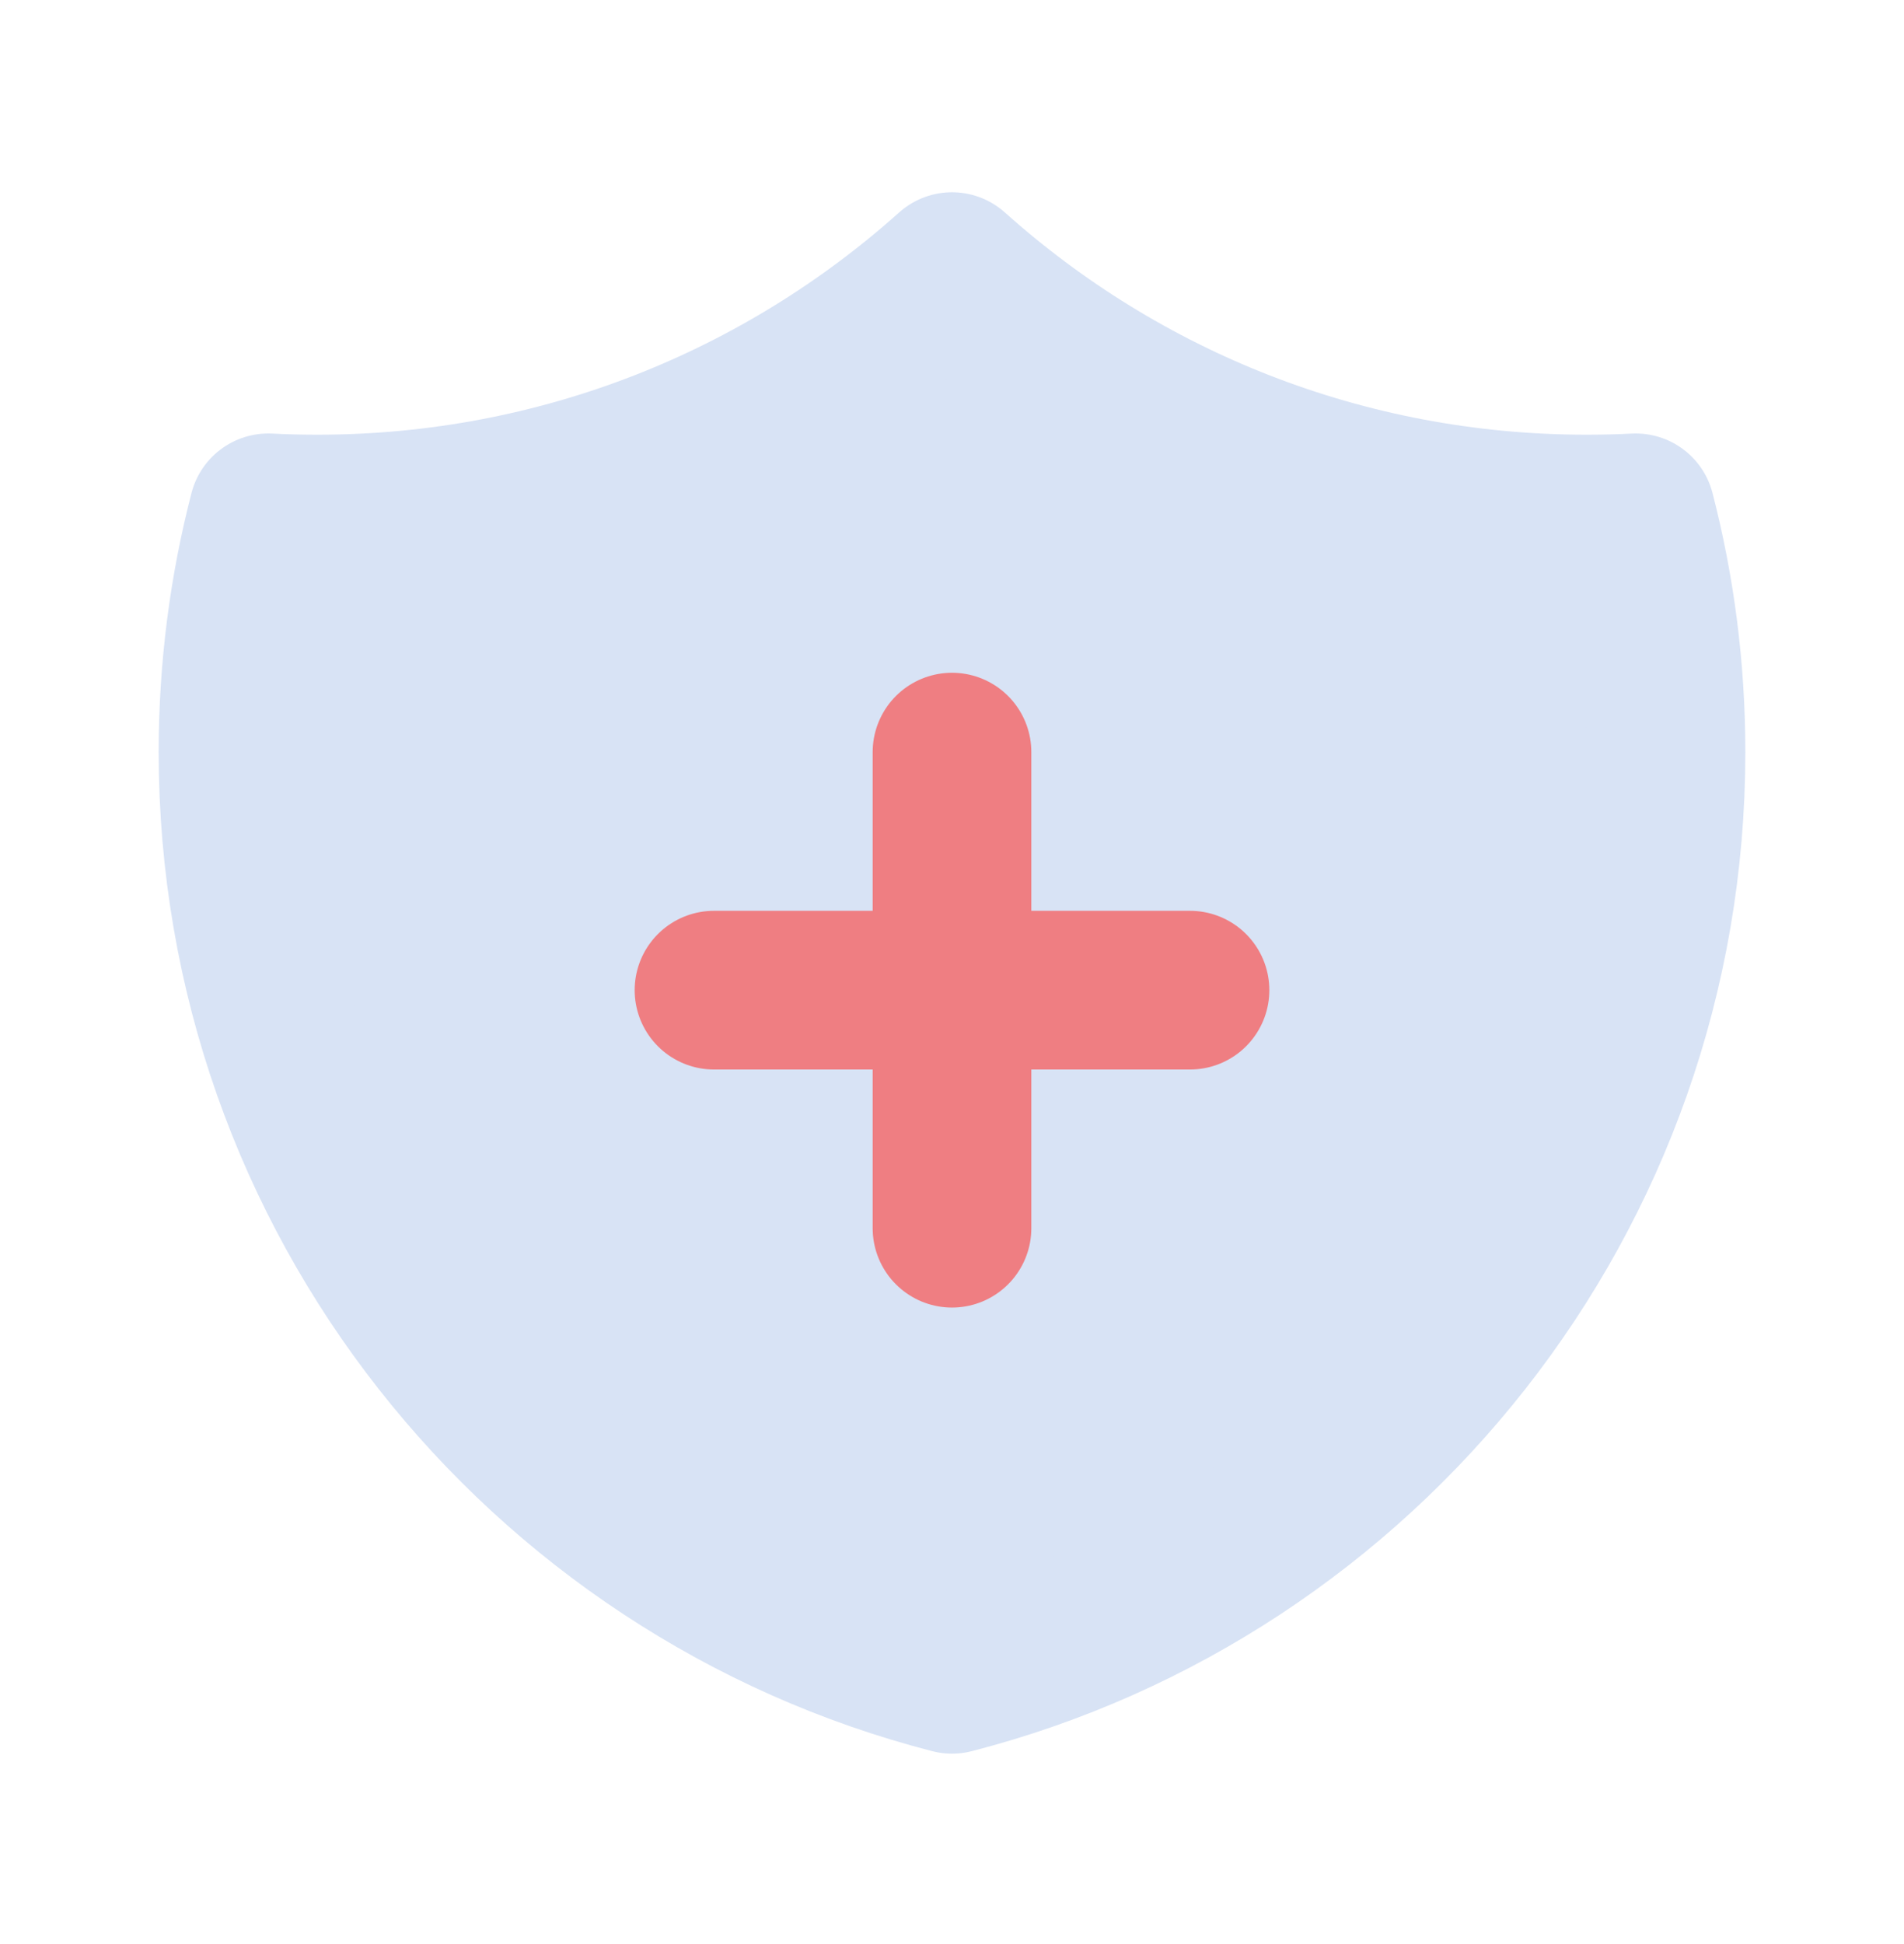 <svg width="48" height="49" viewBox="0 0 48 49" fill="none" xmlns="http://www.w3.org/2000/svg">
<path d="M41.236 12.926C40.827 12.947 40.414 12.957 40 12.957C33.853 12.957 28.246 10.647 24 6.846C19.754 10.646 14.147 12.957 8 12.957C7.586 12.957 7.174 12.947 6.764 12.926C6.265 14.853 6 16.874 6 18.957C6 30.141 13.649 39.537 24 42.201C34.351 39.537 42 30.141 42 18.957C42 16.875 41.735 14.853 41.236 12.926Z" fill="#D8E3F5" stroke="#D8E3F5" stroke-width="4" stroke-linecap="round" stroke-linejoin="round"/>
<path d="M24 18.957V24.957M24 24.957V30.957M24 24.957H30M24 24.957H18" stroke="#EF7E82" stroke-width="4" stroke-linecap="round" stroke-linejoin="round"/>
</svg>

